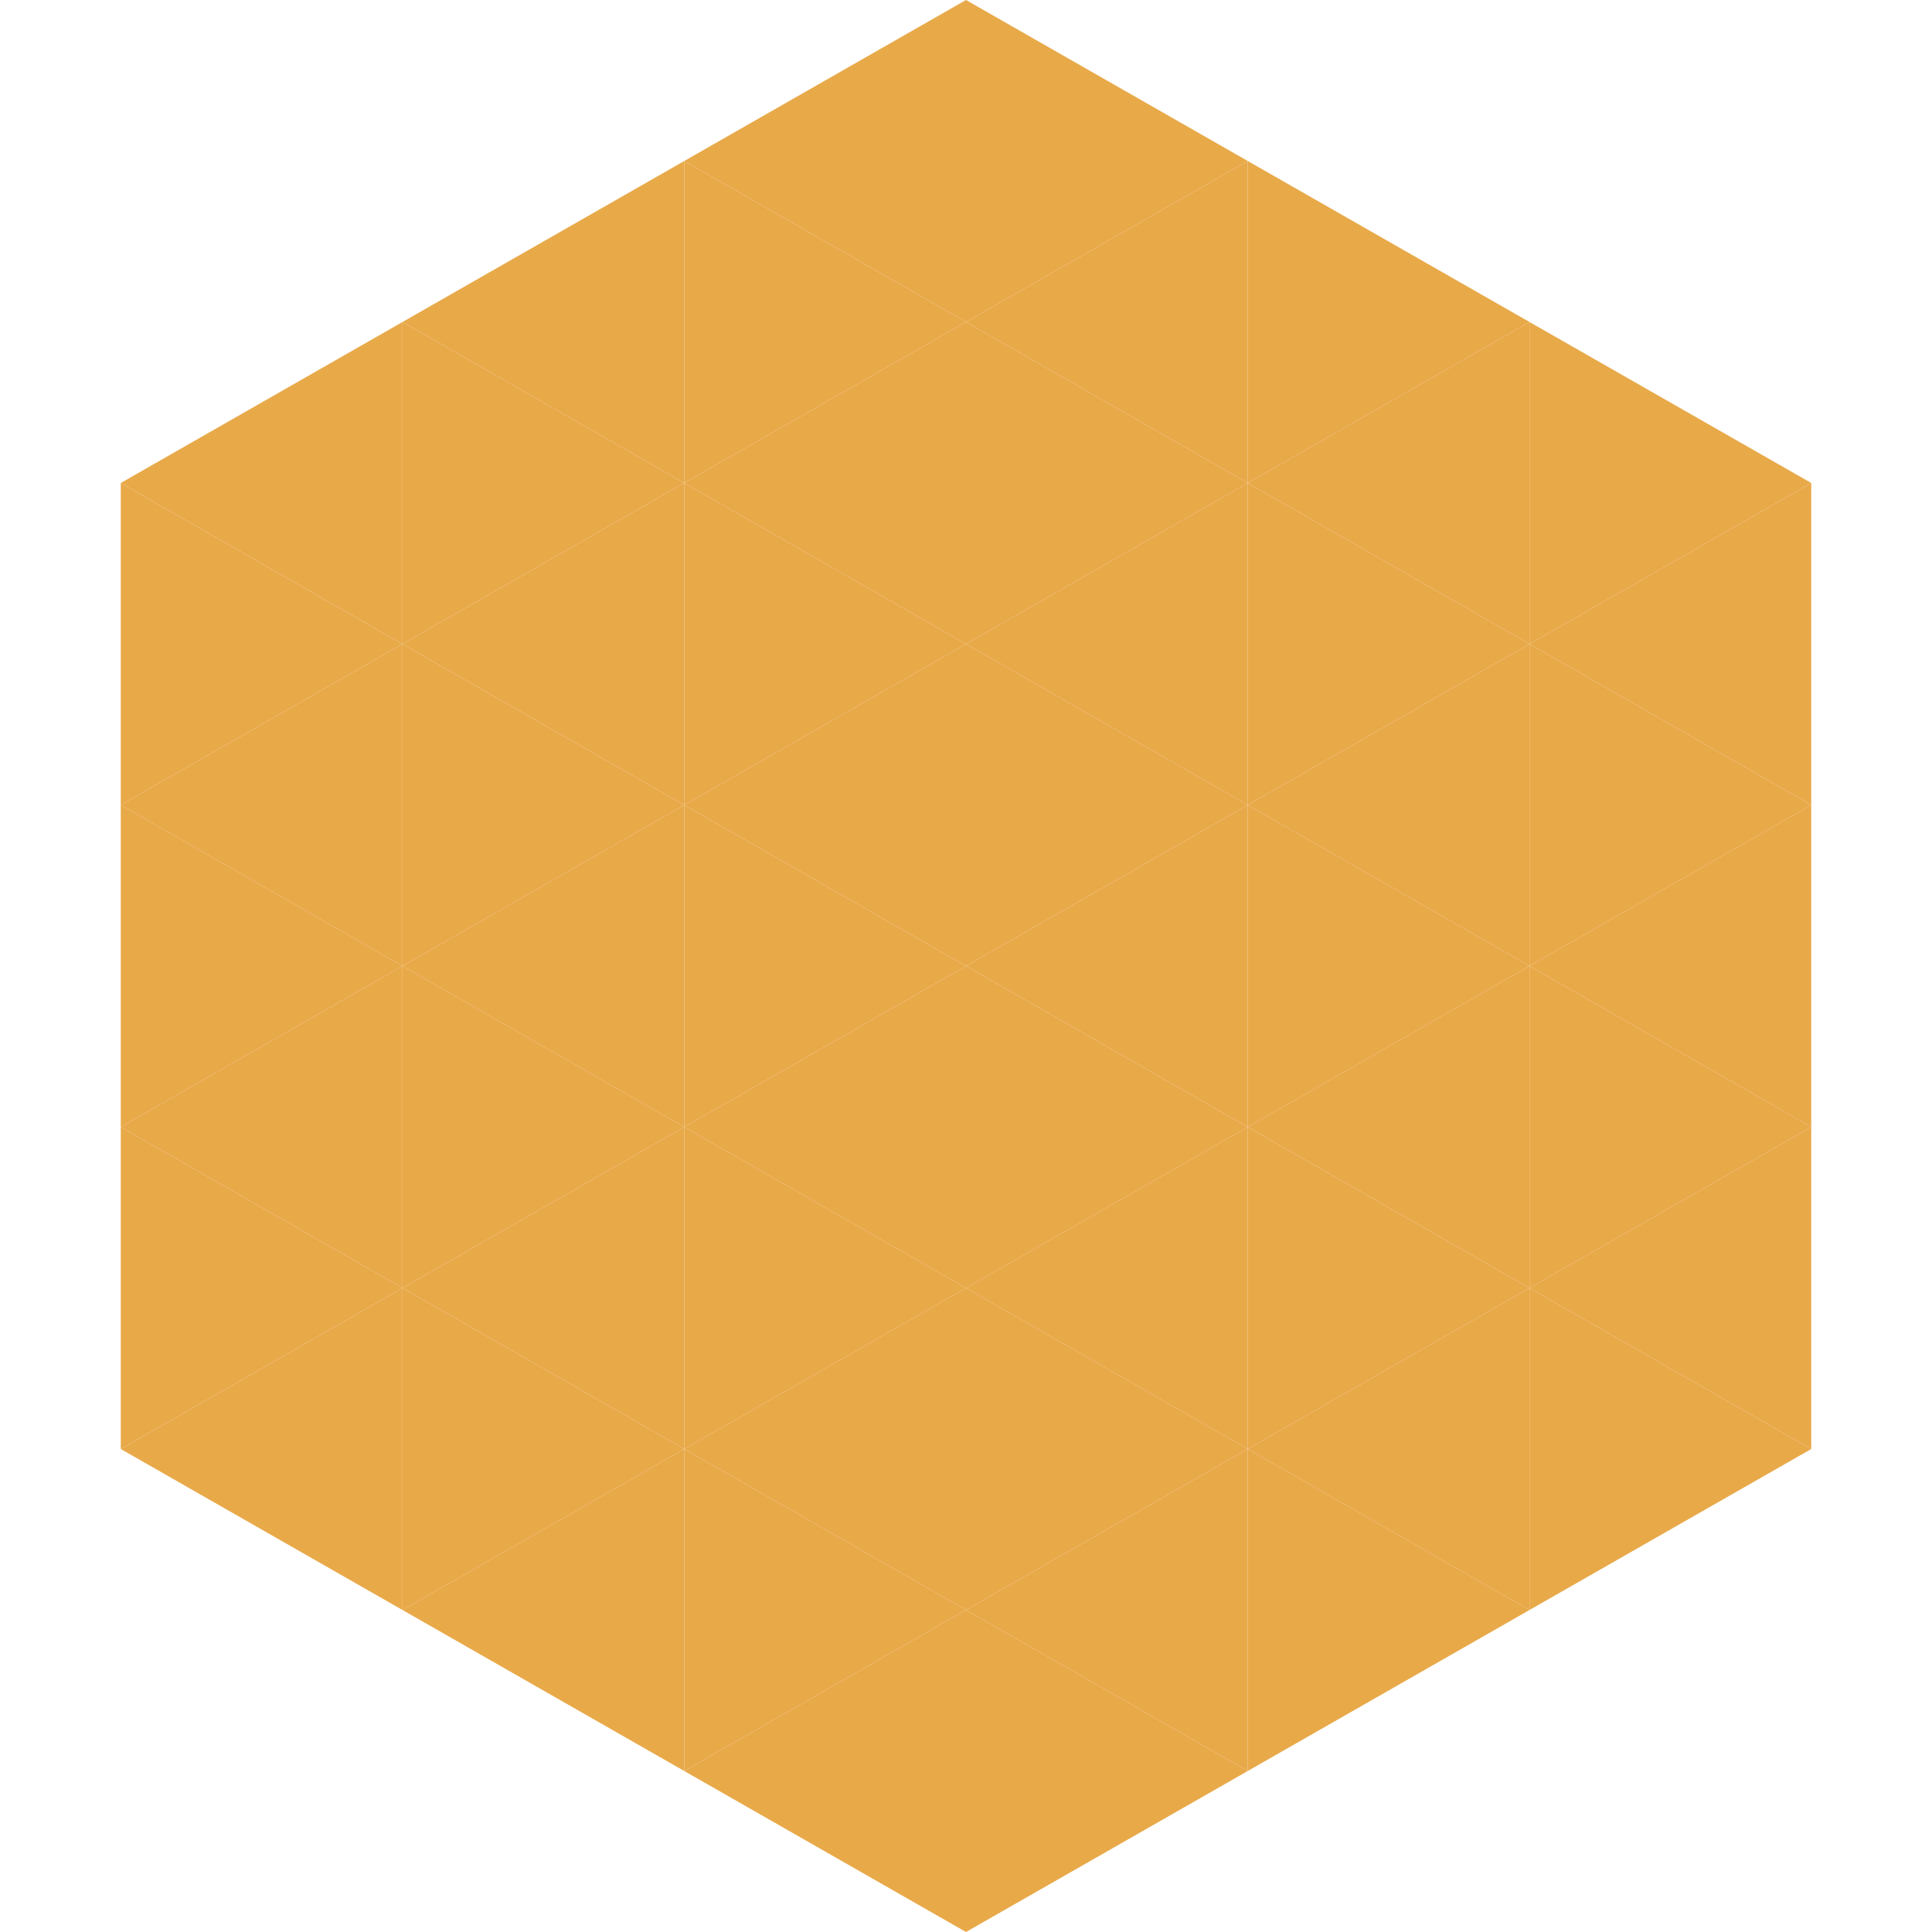 <?xml version="1.0"?>
<!-- Generated by SVGo -->
<svg width="240" height="240"
     xmlns="http://www.w3.org/2000/svg"
     xmlns:xlink="http://www.w3.org/1999/xlink">
<polygon points="50,40 15,60 50,80" style="fill:rgb(232,169,73)" />
<polygon points="190,40 225,60 190,80" style="fill:rgb(232,169,73)" />
<polygon points="15,60 50,80 15,100" style="fill:rgb(232,169,73)" />
<polygon points="225,60 190,80 225,100" style="fill:rgb(232,169,73)" />
<polygon points="50,80 15,100 50,120" style="fill:rgb(232,169,73)" />
<polygon points="190,80 225,100 190,120" style="fill:rgb(232,169,73)" />
<polygon points="15,100 50,120 15,140" style="fill:rgb(232,169,73)" />
<polygon points="225,100 190,120 225,140" style="fill:rgb(232,169,73)" />
<polygon points="50,120 15,140 50,160" style="fill:rgb(232,169,73)" />
<polygon points="190,120 225,140 190,160" style="fill:rgb(232,169,73)" />
<polygon points="15,140 50,160 15,180" style="fill:rgb(232,169,73)" />
<polygon points="225,140 190,160 225,180" style="fill:rgb(232,169,73)" />
<polygon points="50,160 15,180 50,200" style="fill:rgb(232,169,73)" />
<polygon points="190,160 225,180 190,200" style="fill:rgb(232,169,73)" />
<polygon points="15,180 50,200 15,220" style="fill:rgb(255,255,255); fill-opacity:0" />
<polygon points="225,180 190,200 225,220" style="fill:rgb(255,255,255); fill-opacity:0" />
<polygon points="50,0 85,20 50,40" style="fill:rgb(255,255,255); fill-opacity:0" />
<polygon points="190,0 155,20 190,40" style="fill:rgb(255,255,255); fill-opacity:0" />
<polygon points="85,20 50,40 85,60" style="fill:rgb(232,169,73)" />
<polygon points="155,20 190,40 155,60" style="fill:rgb(232,169,73)" />
<polygon points="50,40 85,60 50,80" style="fill:rgb(232,169,73)" />
<polygon points="190,40 155,60 190,80" style="fill:rgb(232,169,73)" />
<polygon points="85,60 50,80 85,100" style="fill:rgb(232,169,73)" />
<polygon points="155,60 190,80 155,100" style="fill:rgb(232,169,73)" />
<polygon points="50,80 85,100 50,120" style="fill:rgb(232,169,73)" />
<polygon points="190,80 155,100 190,120" style="fill:rgb(232,169,73)" />
<polygon points="85,100 50,120 85,140" style="fill:rgb(232,169,73)" />
<polygon points="155,100 190,120 155,140" style="fill:rgb(232,169,73)" />
<polygon points="50,120 85,140 50,160" style="fill:rgb(232,169,73)" />
<polygon points="190,120 155,140 190,160" style="fill:rgb(232,169,73)" />
<polygon points="85,140 50,160 85,180" style="fill:rgb(232,169,73)" />
<polygon points="155,140 190,160 155,180" style="fill:rgb(232,169,73)" />
<polygon points="50,160 85,180 50,200" style="fill:rgb(232,169,73)" />
<polygon points="190,160 155,180 190,200" style="fill:rgb(232,169,73)" />
<polygon points="85,180 50,200 85,220" style="fill:rgb(232,169,73)" />
<polygon points="155,180 190,200 155,220" style="fill:rgb(232,169,73)" />
<polygon points="120,0 85,20 120,40" style="fill:rgb(232,169,73)" />
<polygon points="120,0 155,20 120,40" style="fill:rgb(232,169,73)" />
<polygon points="85,20 120,40 85,60" style="fill:rgb(232,169,73)" />
<polygon points="155,20 120,40 155,60" style="fill:rgb(232,169,73)" />
<polygon points="120,40 85,60 120,80" style="fill:rgb(232,169,73)" />
<polygon points="120,40 155,60 120,80" style="fill:rgb(232,169,73)" />
<polygon points="85,60 120,80 85,100" style="fill:rgb(232,169,73)" />
<polygon points="155,60 120,80 155,100" style="fill:rgb(232,169,73)" />
<polygon points="120,80 85,100 120,120" style="fill:rgb(232,169,73)" />
<polygon points="120,80 155,100 120,120" style="fill:rgb(232,169,73)" />
<polygon points="85,100 120,120 85,140" style="fill:rgb(232,169,73)" />
<polygon points="155,100 120,120 155,140" style="fill:rgb(232,169,73)" />
<polygon points="120,120 85,140 120,160" style="fill:rgb(232,169,73)" />
<polygon points="120,120 155,140 120,160" style="fill:rgb(232,169,73)" />
<polygon points="85,140 120,160 85,180" style="fill:rgb(232,169,73)" />
<polygon points="155,140 120,160 155,180" style="fill:rgb(232,169,73)" />
<polygon points="120,160 85,180 120,200" style="fill:rgb(232,169,73)" />
<polygon points="120,160 155,180 120,200" style="fill:rgb(232,169,73)" />
<polygon points="85,180 120,200 85,220" style="fill:rgb(232,169,73)" />
<polygon points="155,180 120,200 155,220" style="fill:rgb(232,169,73)" />
<polygon points="120,200 85,220 120,240" style="fill:rgb(232,169,73)" />
<polygon points="120,200 155,220 120,240" style="fill:rgb(232,169,73)" />
<polygon points="85,220 120,240 85,260" style="fill:rgb(255,255,255); fill-opacity:0" />
<polygon points="155,220 120,240 155,260" style="fill:rgb(255,255,255); fill-opacity:0" />
</svg>
